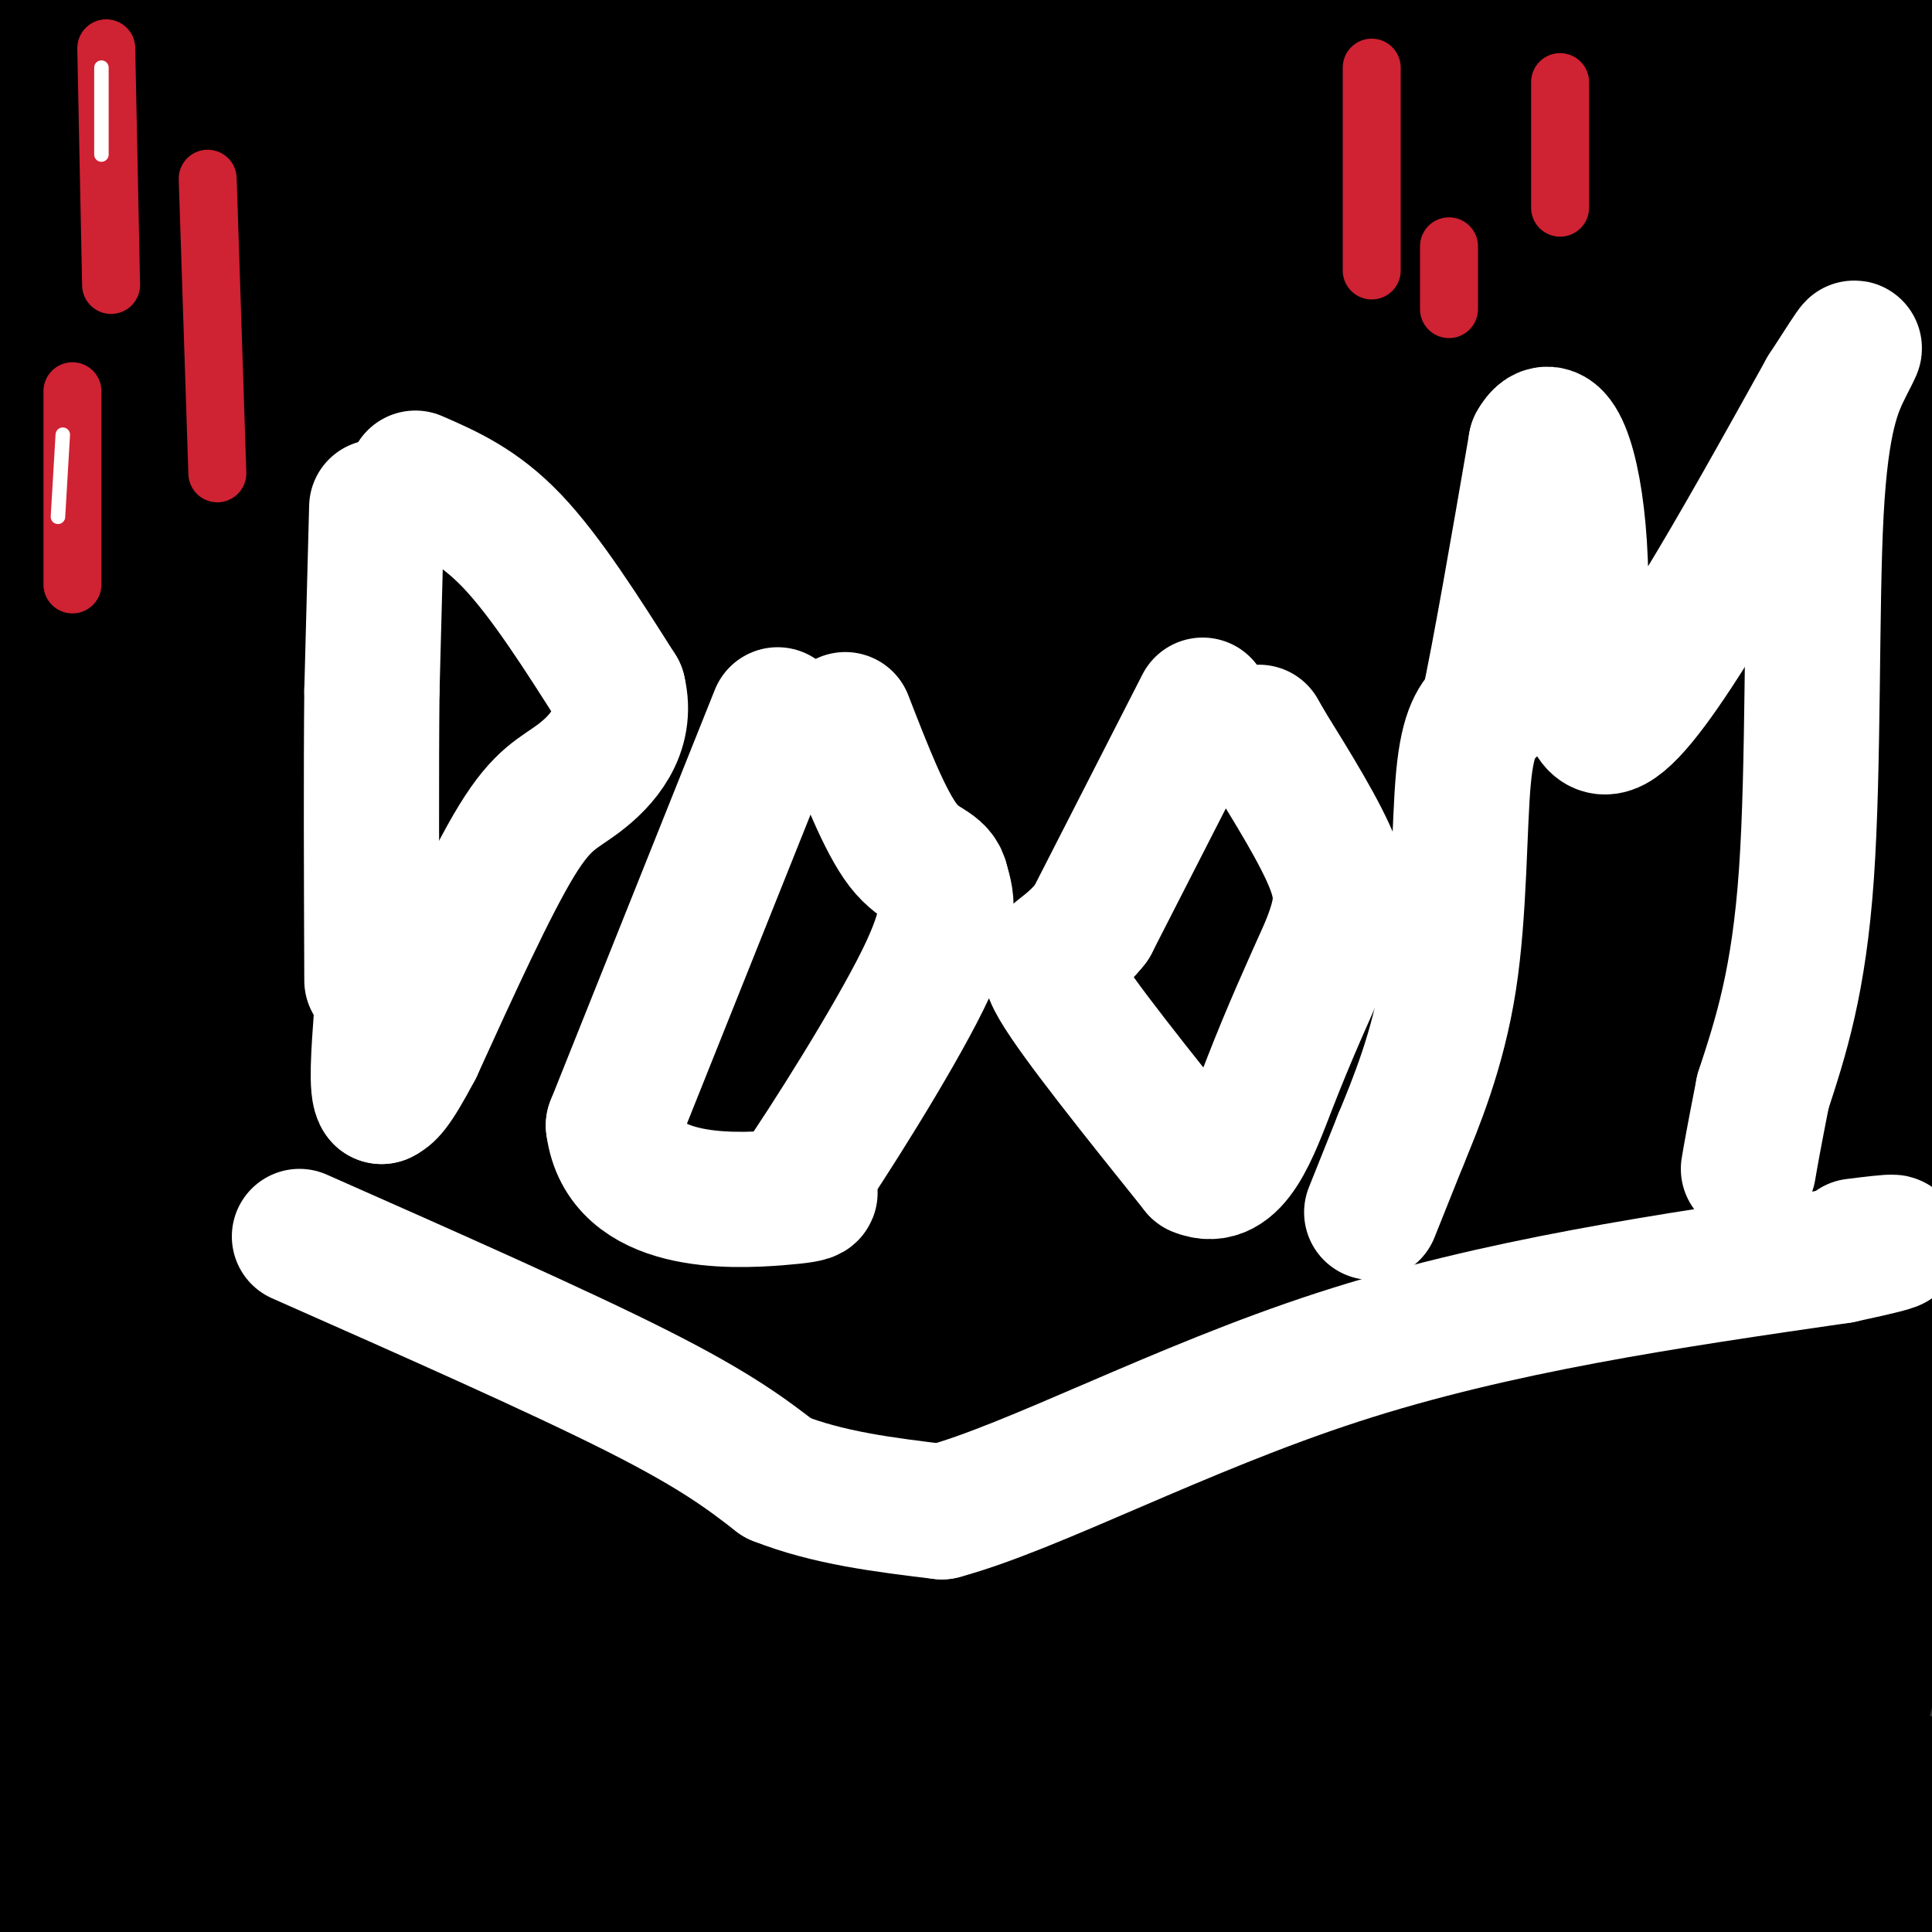 <svg viewBox='0 0 400 400' version='1.1' xmlns='http://www.w3.org/2000/svg' xmlns:xlink='http://www.w3.org/1999/xlink'><rect x="0" y="0" width="400" height="400" fill="#333333" stroke="none"/><g fill='none' stroke='#000000' stroke-width='28' stroke-linecap='round' stroke-linejoin='round'><path d='M95,147c-34.054,53.643 -68.107,107.286 -82,127c-13.893,19.714 -7.625,5.500 5,-21c12.625,-26.500 31.607,-65.286 59,-112c27.393,-46.714 63.196,-101.357 99,-156'/><path d='M152,60c-40.792,79.179 -81.583,158.357 -111,220c-29.417,61.643 -47.458,105.750 -40,94c7.458,-11.750 40.417,-79.357 85,-154c44.583,-74.643 100.792,-156.321 157,-238'/><path d='M182,48c-59.333,85.250 -118.667,170.500 -152,222c-33.333,51.500 -40.667,69.250 -48,87'/><path d='M7,320c0.000,0.000 251.000,-328.000 251,-328'/><path d='M246,26c-102.222,163.733 -204.444,327.467 -217,342c-12.556,14.533 64.556,-120.133 117,-207c52.444,-86.867 80.222,-125.933 108,-165'/><path d='M230,35c-61.978,92.022 -123.956,184.044 -128,191c-4.044,6.956 49.844,-71.156 97,-130c47.156,-58.844 87.578,-98.422 128,-138'/><path d='M300,3c-67.268,86.280 -134.536,172.560 -146,186c-11.464,13.440 32.875,-45.958 58,-79c25.125,-33.042 31.036,-39.726 52,-62c20.964,-22.274 56.982,-60.137 93,-98'/><path d='M267,69c0.000,0.000 -247.000,347.000 -247,347'/><path d='M44,376c26.500,-37.333 53.000,-74.667 106,-138c53.000,-63.333 132.500,-152.667 212,-242'/><path d='M324,34c-62.689,95.933 -125.378,191.867 -162,249c-36.622,57.133 -47.178,75.467 -58,96c-10.822,20.533 -21.911,43.267 -33,66'/><path d='M194,264c83.750,-108.250 167.500,-216.500 201,-261c33.500,-44.500 16.750,-25.250 0,-6'/><path d='M328,65c-14.746,10.774 -29.493,21.547 -84,93c-54.507,71.453 -148.775,203.585 -163,224c-14.225,20.415 51.593,-70.888 117,-147c65.407,-76.112 130.402,-137.032 166,-170c35.598,-32.968 41.799,-37.984 48,-43'/><path d='M373,65c-9.622,10.156 -19.244,20.311 -62,79c-42.756,58.689 -118.644,165.911 -158,226c-39.356,60.089 -42.178,73.044 -45,86'/><path d='M200,319c57.161,-81.536 114.321,-163.071 156,-219c41.679,-55.929 67.875,-86.250 49,-60c-18.875,26.250 -82.821,109.071 -142,192c-59.179,82.929 -113.589,165.964 -168,249'/><path d='M215,332c44.333,-49.083 88.667,-98.167 121,-132c32.333,-33.833 52.667,-52.417 73,-71'/><path d='M378,170c-25.917,30.500 -51.833,61.000 -90,118c-38.167,57.000 -88.583,140.500 -139,224'/><path d='M319,278c0.000,0.000 107.000,-142.000 107,-142'/><path d='M364,200c0.000,0.000 -165.000,220.000 -165,220'/><path d='M248,355c36.417,-41.083 72.833,-82.167 100,-110c27.167,-27.833 45.083,-42.417 63,-57'/><path d='M328,292c0.000,0.000 -103.000,142.000 -103,142'/><path d='M324,313c0.000,0.000 86.000,-89.000 86,-89'/><path d='M367,278c-11.500,8.583 -23.000,17.167 -43,40c-20.000,22.833 -48.500,59.917 -77,97'/><path d='M250,401c12.219,-19.262 24.437,-38.523 36,-55c11.563,-16.477 22.470,-30.169 48,-59c25.530,-28.831 65.681,-72.801 60,-64c-5.681,8.801 -57.195,70.372 -87,111c-29.805,40.628 -37.903,60.314 -46,80'/><path d='M267,390c45.583,-79.250 91.167,-158.500 118,-203c26.833,-44.500 34.917,-54.250 43,-64'/><path d='M404,147c-8.333,8.644 -16.667,17.289 -19,24c-2.333,6.711 1.333,11.489 6,14c4.667,2.511 10.333,2.756 16,3'/><path d='M362,317c0.000,0.000 -39.000,116.000 -39,116'/><path d='M320,405c-3.583,-2.250 -7.167,-4.500 8,-60c15.167,-55.500 49.083,-164.250 83,-273'/><path d='M402,96c0.780,2.113 1.560,4.226 -12,60c-13.560,55.774 -41.458,165.208 -52,203c-10.542,37.792 -3.726,3.940 11,-46c14.726,-49.940 37.363,-115.970 60,-182'/><path d='M394,164c-17.442,45.210 -34.884,90.420 -54,146c-19.116,55.580 -39.907,121.531 -23,51c16.907,-70.531 71.511,-277.544 59,-264c-12.511,13.544 -92.138,247.647 -101,287c-8.862,39.353 53.039,-116.042 87,-197c33.961,-80.958 39.980,-87.479 46,-94'/><path d='M394,144c-28.854,63.629 -57.708,127.257 -83,175c-25.292,47.743 -47.024,79.599 -52,79c-4.976,-0.599 6.802,-33.655 8,-46c1.198,-12.345 -8.184,-3.979 26,-78c34.184,-74.021 111.934,-230.429 98,-212c-13.934,18.429 -119.553,211.694 -132,236c-12.447,24.306 68.276,-120.347 149,-265'/><path d='M381,85c-39.333,78.250 -78.667,156.500 -109,212c-30.333,55.500 -51.667,88.250 -73,121'/><path d='M244,359c33.121,-30.960 66.241,-61.920 82,-74c15.759,-12.080 14.156,-5.280 16,-4c1.844,1.280 7.134,-2.961 6,2c-1.134,4.961 -8.693,19.125 -15,30c-6.307,10.875 -11.361,18.461 -29,30c-17.639,11.539 -47.864,27.030 -70,38c-22.136,10.970 -36.182,17.420 -55,22c-18.818,4.580 -42.409,7.290 -66,10'/><path d='M106,400c99.644,-12.911 199.289,-25.822 234,-33c34.711,-7.178 4.489,-8.622 -54,0c-58.489,8.622 -145.244,27.311 -232,46'/><path d='M82,393c10.863,-5.625 21.727,-11.250 45,-18c23.273,-6.750 58.957,-14.626 84,-20c25.043,-5.374 39.446,-8.247 69,-10c29.554,-1.753 74.260,-2.387 74,-4c-0.260,-1.613 -45.486,-4.204 -105,-5c-59.514,-0.796 -133.317,0.204 -112,0c21.317,-0.204 137.755,-1.611 168,-2c30.245,-0.389 -25.703,0.242 -78,11c-52.297,10.758 -100.942,31.645 -129,42c-28.058,10.355 -35.529,10.177 -43,10'/><path d='M55,397c-12.525,3.817 -22.338,8.361 -18,6c4.338,-2.361 22.828,-11.627 49,-20c26.172,-8.373 60.025,-15.853 111,-18c50.975,-2.147 119.070,1.037 110,0c-9.070,-1.037 -95.306,-6.296 -163,-9c-67.694,-2.704 -116.847,-2.852 -166,-3'/><path d='M0,353c167.731,-7.708 335.462,-15.416 332,-12c-3.462,3.416 -178.118,17.958 -245,24c-66.882,6.042 -25.990,3.586 2,-4c27.990,-7.586 43.080,-20.301 101,-42c57.920,-21.699 158.671,-52.380 185,-62c26.329,-9.620 -21.763,1.823 -63,12c-41.237,10.177 -75.618,19.089 -110,28'/><path d='M202,297c-15.995,7.750 -0.984,13.125 16,-5c16.984,-18.125 35.940,-59.751 20,-33c-15.940,26.751 -66.776,121.881 -85,143c-18.224,21.119 -3.836,-31.771 5,-67c8.836,-35.229 12.121,-52.798 23,-72c10.879,-19.202 29.353,-40.039 45,-57c15.647,-16.961 28.467,-30.047 36,-34c7.533,-3.953 9.778,1.228 12,3c2.222,1.772 4.420,0.135 6,7c1.580,6.865 2.541,22.233 4,29c1.459,6.767 3.417,4.933 0,19c-3.417,14.067 -12.208,44.033 -21,74'/><path d='M263,304c-6.629,19.823 -12.701,32.380 -14,27c-1.299,-5.380 2.177,-28.696 3,-46c0.823,-17.304 -1.006,-28.597 12,-60c13.006,-31.403 40.847,-82.915 23,-53c-17.847,29.915 -81.382,141.256 -112,193c-30.618,51.744 -28.320,43.890 -27,35c1.320,-8.890 1.662,-18.817 17,-51c15.338,-32.183 45.674,-86.624 66,-124c20.326,-37.376 30.644,-57.688 49,-86c18.356,-28.312 44.750,-64.622 47,-71c2.250,-6.378 -19.643,17.178 -56,68c-36.357,50.822 -87.179,128.911 -138,207'/><path d='M133,343c-21.276,28.936 -5.466,-2.223 31,-55c36.466,-52.777 93.587,-127.171 84,-105c-9.587,22.171 -85.882,140.906 -125,200c-39.118,59.094 -41.059,58.547 -43,58'/><path d='M77,391c24.165,-54.876 48.329,-109.753 67,-149c18.671,-39.247 31.847,-62.865 52,-90c20.153,-27.135 47.283,-57.787 61,-71c13.717,-13.213 14.019,-8.987 -14,32c-28.019,40.987 -84.361,118.734 -123,170c-38.639,51.266 -59.574,76.051 -70,83c-10.426,6.949 -10.343,-3.939 22,-47c32.343,-43.061 96.948,-118.295 119,-142c22.052,-23.705 1.553,4.118 -5,11c-6.553,6.882 0.842,-7.177 -27,28c-27.842,35.177 -90.921,119.588 -154,204'/><path d='M28,392c56.511,-67.178 113.022,-134.356 118,-142c4.978,-7.644 -41.578,44.244 -77,86c-35.422,41.756 -59.711,73.378 -84,105'/><path d='M25,369c10.125,-16.726 20.250,-33.452 40,-55c19.750,-21.548 49.125,-47.917 62,-62c12.875,-14.083 9.250,-15.881 -16,13c-25.250,28.881 -72.125,88.440 -119,148'/><path d='M20,400c50.702,-18.946 101.405,-37.893 110,-41c8.595,-3.107 -24.917,9.625 -44,17c-19.083,7.375 -23.738,9.393 -43,11c-19.262,1.607 -53.131,2.804 -87,4'/><path d='M84,375c0.000,0.000 389.000,-7.000 389,-7'/><path d='M278,379c-68.667,0.667 -137.333,1.333 -114,2c23.333,0.667 138.667,1.333 254,2'/><path d='M403,386c0.000,0.000 -102.000,20.000 -102,20'/><path d='M297,402c-1.185,-2.292 -2.369,-4.583 23,-6c25.369,-1.417 77.292,-1.958 57,-2c-20.292,-0.042 -112.798,0.417 -119,0c-6.202,-0.417 73.899,-1.708 154,-3'/><path d='M405,286c-1.000,-14.833 -2.000,-29.667 -1,-41c1.000,-11.333 4.000,-19.167 7,-27'/><path d='M400,288c0.000,0.000 -28.000,118.000 -28,118'/><path d='M360,404c13.489,-102.267 26.978,-204.533 28,-202c1.022,2.533 -10.422,109.867 -17,164c-6.578,54.133 -8.289,55.067 -10,56'/><path d='M381,371c0.000,0.000 27.000,-104.000 27,-104'/><path d='M373,398c-7.815,-48.393 -15.631,-96.786 -21,-140c-5.369,-43.214 -8.292,-81.250 -10,-115c-1.708,-33.750 -2.202,-63.214 0,-98c2.202,-34.786 7.101,-74.893 12,-115'/><path d='M391,25c0.000,0.000 16.000,48.000 16,48'/><path d='M403,29c-24.298,-12.720 -48.595,-25.440 -79,-28c-30.405,-2.560 -66.917,5.042 -50,7c16.917,1.958 87.262,-1.726 129,-2c41.738,-0.274 54.869,2.863 68,6'/><path d='M303,9c-31.300,-0.133 -62.601,-0.266 -85,0c-22.399,0.266 -35.898,0.930 -63,8c-27.102,7.070 -67.809,20.544 -86,27c-18.191,6.456 -13.867,5.894 14,5c27.867,-0.894 79.276,-2.120 130,-7c50.724,-4.880 100.761,-13.414 129,-17c28.239,-3.586 34.679,-2.226 36,0c1.321,2.226 -2.476,5.317 -8,8c-5.524,2.683 -12.773,4.959 -16,7c-3.227,2.041 -2.432,3.846 -21,5c-18.568,1.154 -56.499,1.657 -75,3c-18.501,1.343 -17.572,3.527 0,-8c17.572,-11.527 51.786,-36.763 86,-62'/><path d='M377,6c-5.602,0.365 -11.203,0.730 -41,23c-29.797,22.270 -83.788,66.446 -108,86c-24.212,19.554 -18.643,14.486 -8,5c10.643,-9.486 26.360,-23.388 39,-34c12.640,-10.612 22.204,-17.932 41,-28c18.796,-10.068 46.826,-22.882 49,-26c2.174,-3.118 -21.507,3.462 -53,23c-31.493,19.538 -70.797,52.035 -108,77c-37.203,24.965 -72.306,42.400 -59,31c13.306,-11.400 75.020,-51.633 108,-73c32.980,-21.367 37.225,-23.868 58,-30c20.775,-6.132 58.078,-15.895 65,-20c6.922,-4.105 -16.539,-2.553 -40,-1'/><path d='M320,39c-31.629,3.609 -90.702,13.130 -147,32c-56.298,18.870 -109.822,47.089 -128,55c-18.178,7.911 -1.009,-4.485 2,-9c3.009,-4.515 -8.140,-1.147 21,-22c29.140,-20.853 98.570,-65.926 168,-111'/><path d='M286,5c-87.667,54.833 -175.333,109.667 -225,143c-49.667,33.333 -61.333,45.167 -73,57'/><path d='M11,176c0.000,0.000 229.000,-220.000 229,-220'/><path d='M184,19c-30.583,36.000 -61.167,72.000 -102,116c-40.833,44.000 -91.917,96.000 -143,148'/><path d='M11,201c22.613,-25.155 45.226,-50.310 71,-80c25.774,-29.690 54.708,-63.917 44,-43c-10.708,20.917 -61.060,96.976 -96,145c-34.940,48.024 -54.470,68.012 -74,88'/><path d='M9,165c13.047,-82.892 26.093,-165.784 32,-151c5.907,14.784 4.674,127.243 0,194c-4.674,66.757 -12.788,87.810 -11,60c1.788,-27.810 13.479,-104.485 21,-162c7.521,-57.515 10.871,-95.869 9,-103c-1.871,-7.131 -8.963,16.963 -18,54c-9.037,37.037 -20.018,87.019 -31,137'/><path d='M11,194c-8.702,32.548 -14.958,45.417 -2,9c12.958,-36.417 45.131,-122.119 63,-166c17.869,-43.881 21.435,-45.940 25,-48'/><path d='M140,3c-3.333,2.500 -6.667,5.000 -31,12c-24.333,7.000 -69.667,18.500 -115,30'/><path d='M8,56c0.044,2.822 0.089,5.644 21,-4c20.911,-9.644 62.689,-31.756 84,-44c21.311,-12.244 22.156,-14.622 23,-17'/><path d='M116,6c-39.005,20.789 -78.010,41.579 -79,52c-0.990,10.421 36.033,10.474 50,9c13.967,-1.474 4.876,-4.474 6,-7c1.124,-2.526 12.464,-4.579 13,-5c0.536,-0.421 -9.732,0.789 -20,2'/><path d='M86,57c-19.500,5.333 -58.250,17.667 -97,30'/><path d='M4,76c1.022,-33.733 2.044,-67.467 4,-69c1.956,-1.533 4.844,29.133 3,62c-1.844,32.867 -8.422,67.933 -15,103'/><path d='M4,135c3.003,-10.281 6.006,-20.561 5,-44c-1.006,-23.439 -6.022,-60.035 0,-73c6.022,-12.965 23.083,-2.298 36,-1c12.917,1.298 21.691,-6.772 24,-10c2.309,-3.228 -1.845,-1.614 -6,0'/><path d='M63,7c-7.333,-1.500 -22.667,-5.250 -38,-9'/><path d='M31,1c0.000,0.000 0.100,0.100 0.1,0.1'/></g>
<g fill='none' stroke='#ffffff' stroke-width='28' stroke-linecap='round' stroke-linejoin='round'><path d='M78,105c0.000,0.000 -1.000,38.000 -1,38'/><path d='M77,143c-0.167,16.333 -0.083,38.167 0,60'/><path d='M86,99c6.500,2.833 13.000,5.667 20,13c7.000,7.333 14.500,19.167 22,31'/><path d='M128,143c2.119,8.607 -3.583,14.625 -8,18c-4.417,3.375 -7.548,4.107 -13,13c-5.452,8.893 -13.226,25.946 -21,43'/><path d='M86,217c-4.667,8.833 -5.833,9.417 -7,10'/><path d='M79,227c-1.167,-1.167 -0.583,-9.083 0,-17'/><path d='M161,148c0.000,0.000 -34.000,85.000 -34,85'/><path d='M127,233c2.089,16.644 24.311,15.756 34,15c9.689,-0.756 6.844,-1.378 4,-2'/><path d='M165,246c6.222,-8.978 19.778,-30.422 26,-43c6.222,-12.578 5.111,-16.289 4,-20'/><path d='M195,183c-0.622,-3.733 -4.178,-3.067 -8,-8c-3.822,-4.933 -7.911,-15.467 -12,-26'/><path d='M249,146c0.000,0.000 -23.000,45.000 -23,45'/><path d='M226,191c-6.422,8.200 -10.978,6.200 -7,13c3.978,6.800 16.489,22.400 29,38'/><path d='M248,242c7.311,3.156 11.089,-7.956 15,-18c3.911,-10.044 7.956,-19.022 12,-28'/><path d='M275,196c2.711,-7.022 3.489,-10.578 1,-17c-2.489,-6.422 -8.244,-15.711 -14,-25'/><path d='M262,154c-2.333,-4.167 -1.167,-2.083 0,0'/><path d='M284,251c0.000,0.000 6.000,-15.000 6,-15'/><path d='M290,236c3.071,-7.452 7.750,-18.583 10,-33c2.250,-14.417 2.071,-32.119 3,-42c0.929,-9.881 2.964,-11.940 5,-14'/><path d='M308,147c2.500,-11.500 6.250,-33.250 10,-55'/><path d='M318,92c3.690,-6.786 7.917,3.750 9,21c1.083,17.250 -0.976,41.214 7,37c7.976,-4.214 25.988,-36.607 44,-69'/><path d='M378,81c8.073,-12.573 6.257,-9.504 4,-5c-2.257,4.504 -4.954,10.443 -6,30c-1.046,19.557 -0.442,52.730 -2,75c-1.558,22.270 -5.279,33.635 -9,45'/><path d='M365,226c-2.000,10.167 -2.500,13.083 -3,16'/><path d='M62,256c26.750,11.833 53.500,23.667 70,32c16.500,8.333 22.750,13.167 29,18'/><path d='M161,306c10.500,4.167 22.250,5.583 34,7'/><path d='M195,313c18.889,-5.089 49.111,-21.311 82,-32c32.889,-10.689 68.444,-15.844 104,-21'/><path d='M381,260c17.833,-3.833 10.417,-2.917 3,-2'/></g>
<g fill='none' stroke='#cf2233' stroke-width='12' stroke-linecap='round' stroke-linejoin='round'><path d='M22,10c0.000,0.000 1.000,49.000 1,49'/><path d='M43,37c0.000,0.000 2.000,61.000 2,61'/><path d='M15,81c0.000,0.000 0.000,40.000 0,40'/><path d='M284,14c0.000,0.000 0.000,42.000 0,42'/><path d='M300,51c0.000,0.000 0.000,13.000 0,13'/><path d='M323,17c0.000,0.000 0.000,26.000 0,26'/></g>
<g fill='none' stroke='#ffffff' stroke-width='3' stroke-linecap='round' stroke-linejoin='round'><path d='M21,14c0.000,0.000 0.000,18.000 0,18'/><path d='M13,90c0.000,0.000 -1.000,17.000 -1,17'/></g>
</svg>